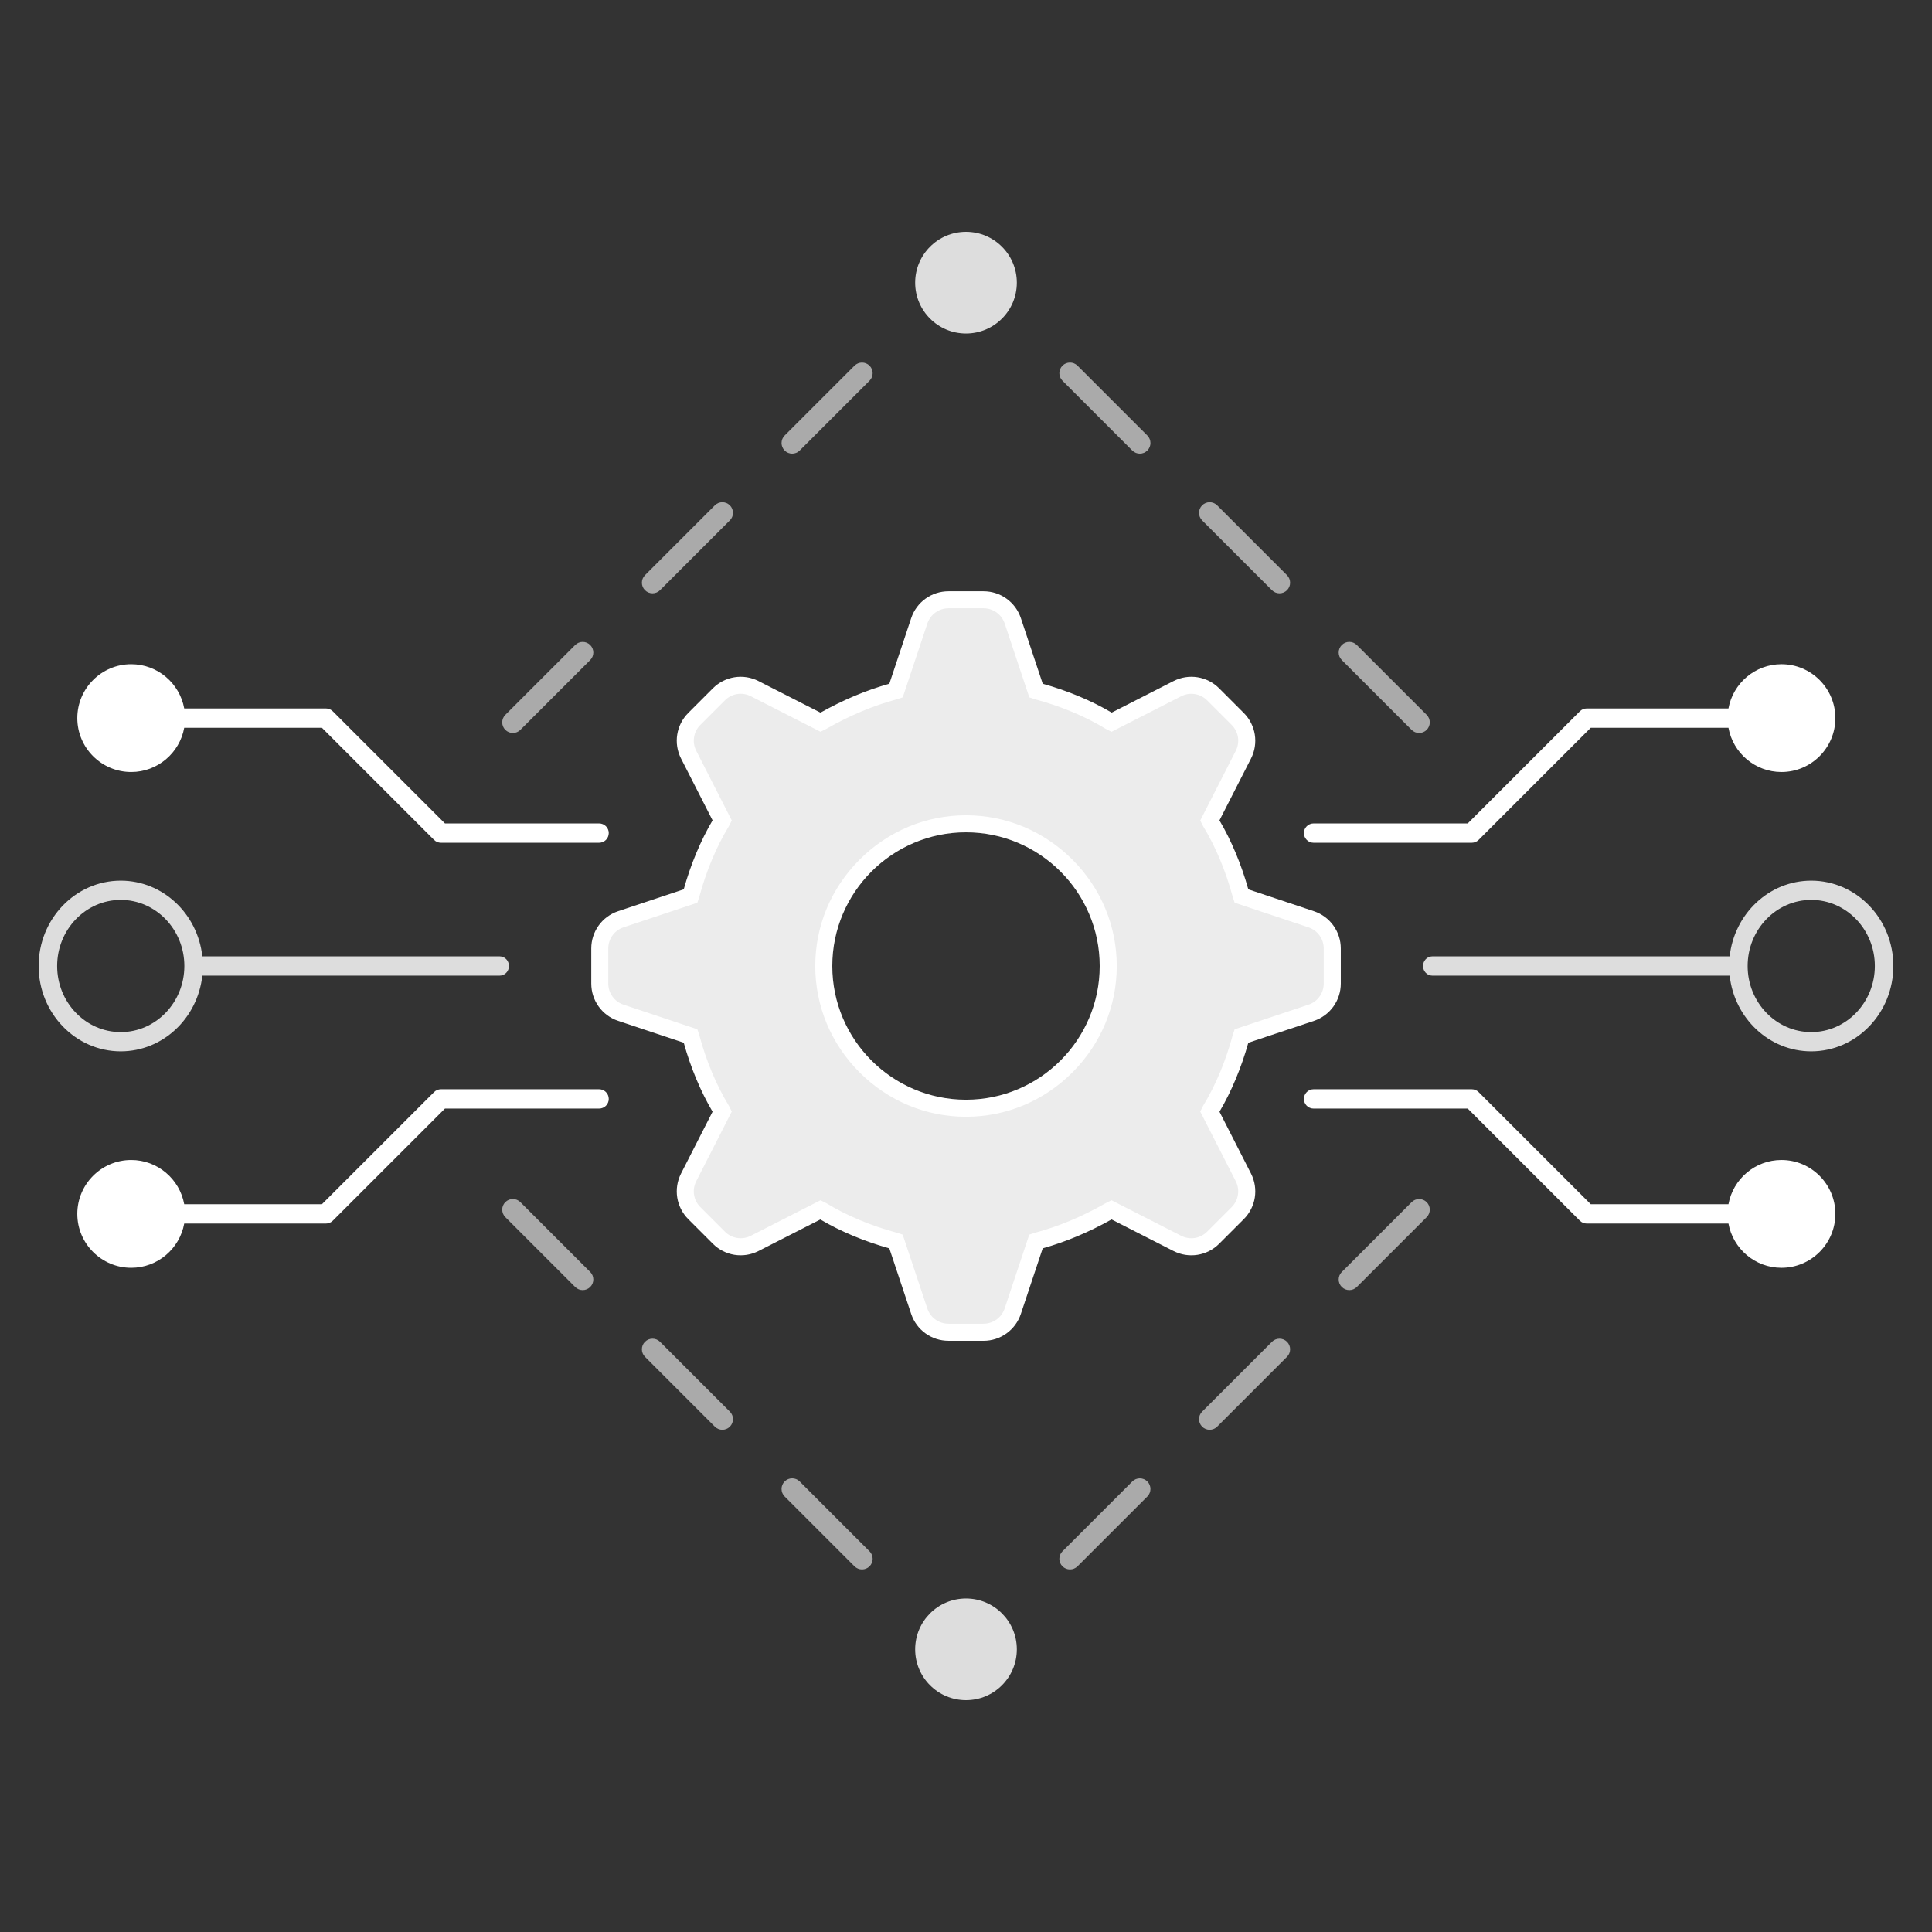 <svg xmlns="http://www.w3.org/2000/svg" viewBox="0 0 1000 1000"><rect x="0" y="0" width="1000" height="1000" fill="#333333" stroke="none"/><path d="M500 573.61c-40.39 0-73.61-33.22-73.61-73.61s33.22-73.61 73.61-73.61 73.61 33.22 73.61 73.61-33.22 73.61-73.61 73.61Zm-9.07 115.96h18.14c6.86 0 12.96-4.39 15.13-10.9l12.04-36.14.6-.2c12.72-3.42 25.03-8.57 37.61-15.73l.84-.42 34.1 17.38c6.15 3.14 13.63 1.95 18.52-2.93l12.73-12.73c4.89-4.89 6.07-12.36 2.93-18.52l-17.38-34.1.36-.71c6.62-10.84 12.07-23.87 15.79-37.73l.2-.6 36.14-12.04c6.51-2.17 10.9-8.26 10.9-15.13v-18.14c0-6.86-4.39-12.96-10.9-15.13l-36.14-12.04-.2-.6c-3.72-13.86-9.18-26.89-15.79-37.73l-.36-.71 17.38-34.1c3.14-6.15 1.95-13.63-2.93-18.52l-12.73-12.73c-4.89-4.89-12.36-6.07-18.52-2.93l-34.1 17.38-.71-.36c-10.84-6.62-23.87-12.07-37.73-15.79l-.6-.2-12.04-36.13c-2.17-6.51-8.26-10.9-15.13-10.9h-18.14c-6.86 0-12.96 4.39-15.13 10.9l-12.04 36.13-.6.2c-12.72 3.42-25.03 8.57-37.61 15.73l-.84.42-34.1-17.38c-6.15-3.14-13.63-1.95-18.52 2.93l-12.73 12.73c-4.89 4.89-6.07 12.36-2.93 18.52l17.38 34.1-.36.71c-6.62 10.84-12.08 23.87-15.79 37.73l-.2.6-36.14 12.04c-6.51 2.17-10.9 8.26-10.9 15.13v18.14c0 6.86 4.39 12.96 10.9 15.13l36.14 12.04.2.6c3.72 13.86 9.17 26.89 15.79 37.73l.36.71-17.38 34.1c-3.14 6.16-1.95 13.63 2.93 18.52l12.73 12.73c4.89 4.88 12.36 6.07 18.51 2.93l34.1-17.38.71.36c10.84 6.62 23.87 12.08 37.73 15.8l.6.2 12.04 36.14c2.17 6.51 8.26 10.9 15.13 10.9Z" style="fill:#ececec"/><path d="M509.07 693.99h-18.14c-8.78 0-16.54-5.59-19.31-13.92l-11.31-33.93c-13-3.64-25.27-8.77-35.7-14.94l-31.98 16.31c-7.88 4.02-17.39 2.52-23.64-3.74l-12.73-12.73c-6.26-6.26-7.76-15.76-3.74-23.65l16.31-31.98c-6.16-10.43-11.3-22.7-14.93-35.7l-33.94-11.31c-8.33-2.78-13.92-10.54-13.92-19.32v-18.14c0-8.78 5.59-16.54 13.92-19.31l33.94-11.31c3.64-13 8.77-25.27 14.93-35.7l-16.31-31.98c-4.02-7.89-2.52-17.39 3.74-23.64l12.73-12.73c6.26-6.26 15.76-7.76 23.64-3.74l32.04 16.33c11.9-6.66 23.59-11.57 35.65-14.96l11.31-33.94c2.77-8.33 10.54-13.92 19.31-13.92h18.14c8.78 0 16.54 5.59 19.32 13.92l11.31 33.94c12.99 3.64 25.27 8.77 35.7 14.94l31.98-16.31c7.88-4.02 17.39-2.52 23.64 3.74l12.73 12.74c6.26 6.26 7.76 15.76 3.74 23.64l-16.31 31.98c6.16 10.43 11.3 22.7 14.94 35.7l33.94 11.31c8.33 2.78 13.92 10.54 13.92 19.31v18.14c0 8.78-5.59 16.54-13.92 19.32l-33.94 11.31c-3.64 13-8.77 25.27-14.93 35.7l16.3 31.98c4.02 7.88 2.52 17.39-3.74 23.64l-12.73 12.73c-6.26 6.26-15.76 7.76-23.64 3.74l-32.04-16.33c-11.91 6.66-23.6 11.57-35.65 14.96l-11.31 33.94c-2.78 8.33-10.54 13.92-19.32 13.92Zm-84.38-72.75 3.03 1.54c10.48 6.4 23.13 11.69 36.57 15.3l.85.27 2.1.7 12.74 38.23c1.57 4.71 5.97 7.88 10.94 7.88h18.14c4.97 0 9.36-3.17 10.94-7.88l12.74-38.23 2.95-.97c12.35-3.32 24.31-8.32 36.57-15.3l.21-.11 2.83-1.42 36.09 18.4c4.46 2.27 9.84 1.42 13.39-2.12l12.73-12.73c3.54-3.54 4.39-8.92 2.12-13.39l-18.4-36.09 1.54-3.03c6.4-10.48 11.69-23.13 15.3-36.58l.28-.85.7-2.1 38.23-12.74c4.71-1.57 7.88-5.97 7.88-10.94v-18.14c0-4.97-3.17-9.36-7.88-10.94l-38.23-12.74-.97-2.95c-3.61-13.45-8.9-26.1-15.3-36.58l-.18-.32-1.36-2.71 18.4-36.09c2.28-4.46 1.42-9.84-2.12-13.39l-12.73-12.73c-3.54-3.54-8.93-4.39-13.39-2.12l-36.09 18.4-3.03-1.54c-10.48-6.4-23.13-11.69-36.57-15.3l-.86-.28-2.09-.7-12.74-38.23c-1.57-4.71-5.97-7.88-10.94-7.88h-18.14c-4.97 0-9.36 3.17-10.94 7.88l-12.74 38.23-2.95.97c-12.36 3.32-24.32 8.33-36.57 15.31l-.21.11-2.83 1.42-36.09-18.4c-4.46-2.27-9.84-1.42-13.39 2.12l-12.73 12.73c-3.54 3.54-4.39 8.92-2.12 13.39l18.4 36.09-1.54 3.04c-6.4 10.48-11.69 23.12-15.3 36.57l-.28.86-.7 2.09-38.23 12.74c-4.71 1.57-7.88 5.97-7.88 10.94v18.14c0 4.97 3.17 9.36 7.88 10.94l38.23 12.74.98 2.95c3.61 13.45 8.9 26.09 15.3 36.57l.18.33 1.36 2.71-18.4 36.09c-2.28 4.46-1.42 9.84 2.12 13.39l12.73 12.73c3.54 3.54 8.92 4.39 13.39 2.12l36.09-18.4ZM500 578.03c-20.71 0-40.27-8.15-55.07-22.95s-22.95-34.36-22.95-55.07 8.15-40.27 22.95-55.07c14.8-14.8 34.36-22.95 55.07-22.95s40.27 8.15 55.08 22.95c14.8 14.8 22.95 34.36 22.95 55.07s-8.15 40.27-22.95 55.07c-14.8 14.8-34.36 22.95-55.08 22.95Zm0-147.22c-38.15 0-69.2 31.04-69.2 69.2s31.04 69.2 69.2 69.2 69.2-31.04 69.2-69.2-31.04-69.2-69.2-69.2ZM674.91 431.21c0 2.76 2.24 5 5 5h81.87c1.33 0 2.6-.53 3.54-1.46l58.06-58.06h71.27c2.36 13.01 13.77 22.9 27.44 22.9 15.38 0 27.9-12.52 27.9-27.9s-12.52-27.9-27.9-27.9c-13.68 0-25.08 9.9-27.44 22.9H821.3c-1.33 0-2.6.53-3.54 1.46l-58.06 58.06h-79.8c-2.76 0-5 2.24-5 5ZM674.91 568.79c0-2.76 2.24-5 5-5h81.87c1.33 0 2.6.53 3.54 1.46l58.06 58.06h71.27c2.36-13.01 13.77-22.9 27.44-22.9 15.38 0 27.9 12.52 27.9 27.9s-12.52 27.9-27.9 27.9c-13.68 0-25.08-9.9-27.44-22.9H821.3c-1.33 0-2.6-.53-3.54-1.46l-58.06-58.06h-79.8c-2.76 0-5-2.24-5-5Z" style="fill:#fff"/><path d="M104.72 504.98h153.92c2.65 0 4.79-2.23 4.79-4.98s-2.14-4.98-4.79-4.98H104.72c-2.39-22.02-20.41-39.19-42.22-39.19-23.43 0-42.5 19.81-42.5 44.17s19.07 44.17 42.5 44.17c21.81 0 39.83-17.17 42.22-39.19ZM29.58 500c0-18.87 14.77-34.21 32.92-34.21S95.42 481.14 95.42 500s-14.77 34.21-32.92 34.21S29.58 518.86 29.58 500ZM895.28 504.98H741.36c-2.65 0-4.79-2.23-4.79-4.98s2.14-4.98 4.79-4.98h153.92c2.39-22.02 20.41-39.19 42.22-39.19 23.43 0 42.5 19.81 42.5 44.17s-19.07 44.17-42.5 44.17c-21.81 0-39.83-17.17-42.22-39.19Zm75.14-4.98c0-18.87-14.77-34.21-32.92-34.21s-32.92 15.35-32.92 34.21 14.77 34.21 32.92 34.21 32.92-15.35 32.92-34.21Z" style="fill:#dddddd"/><path d="M315.09 431.21c0 2.76-2.24 5-5 5h-81.87c-1.33 0-2.6-.53-3.54-1.46l-58.06-58.06H95.35c-2.36 13.01-13.77 22.9-27.44 22.9-15.38 0-27.9-12.52-27.9-27.9s12.52-27.9 27.9-27.9c13.68 0 25.08 9.9 27.44 22.9h73.35c1.33 0 2.6.53 3.54 1.46l58.06 58.06h79.8c2.76 0 5 2.24 5 5ZM315.09 568.79c0-2.76-2.24-5-5-5h-81.87c-1.33 0-2.6.53-3.54 1.46l-58.06 58.06H95.35c-2.36-13.01-13.77-22.9-27.44-22.9-15.38 0-27.9 12.52-27.9 27.9s12.52 27.9 27.9 27.9c13.68 0 25.08-9.9 27.44-22.9h73.35c1.33 0 2.6-.53 3.54-1.46l58.06-58.06h79.8c2.76 0 5-2.24 5-5Z" style="fill:#fff"/><path d="M553.82 812.34c-1.41 0-2.82-.54-3.89-1.61-2.15-2.15-2.15-5.63 0-7.78l36.15-36.14c2.15-2.15 5.63-2.15 7.78 0 2.15 2.15 2.15 5.63 0 7.78l-36.15 36.14c-1.07 1.07-2.48 1.61-3.89 1.61Zm72.29-72.29c-1.41 0-2.82-.54-3.89-1.61-2.15-2.15-2.15-5.63 0-7.78l36.15-36.15c2.15-2.15 5.63-2.15 7.78 0 2.15 2.15 2.15 5.63 0 7.78L630 738.44c-1.07 1.07-2.48 1.61-3.89 1.61Zm72.29-72.29c-1.41 0-2.82-.54-3.89-1.61-2.15-2.15-2.15-5.63 0-7.78l36.15-36.14c2.15-2.15 5.63-2.15 7.78 0 2.15 2.15 2.15 5.63 0 7.78l-36.15 36.14c-1.07 1.07-2.48 1.61-3.89 1.61ZM446.18 812.34c-1.41 0-2.82-.54-3.89-1.61l-36.15-36.15c-2.15-2.15-2.15-5.63 0-7.78 2.15-2.15 5.63-2.15 7.78 0l36.15 36.15c2.15 2.15 2.15 5.63 0 7.78-1.07 1.07-2.48 1.61-3.89 1.61Zm-72.29-72.29c-1.41 0-2.82-.54-3.89-1.61l-36.15-36.15c-2.15-2.15-2.15-5.63 0-7.78 2.15-2.15 5.63-2.15 7.78 0l36.15 36.15c2.15 2.15 2.15 5.63 0 7.78-1.07 1.07-2.48 1.61-3.89 1.61Zm-72.29-72.29c-1.41 0-2.82-.54-3.89-1.61L261.56 630c-2.15-2.15-2.15-5.63 0-7.78 2.15-2.15 5.63-2.15 7.78 0l36.15 36.15c2.15 2.15 2.15 5.63 0 7.78-1.07 1.07-2.48 1.61-3.89 1.61ZM265.45 379.39c-1.41 0-2.82-.54-3.89-1.61-2.15-2.15-2.15-5.63 0-7.78l36.15-36.14c2.15-2.15 5.63-2.15 7.78 0 2.15 2.15 2.15 5.63 0 7.78l-36.15 36.14c-1.07 1.07-2.48 1.61-3.89 1.61Zm72.29-72.29c-1.41 0-2.82-.54-3.89-1.61-2.15-2.15-2.15-5.63 0-7.78L370 261.56c2.15-2.15 5.63-2.15 7.78 0 2.15 2.15 2.15 5.63 0 7.78l-36.15 36.15c-1.07 1.07-2.48 1.61-3.89 1.61Zm72.29-72.29c-1.41 0-2.82-.54-3.89-1.61-2.15-2.15-2.15-5.63 0-7.78l36.15-36.14c2.15-2.15 5.63-2.15 7.78 0 2.15 2.15 2.15 5.63 0 7.78l-36.15 36.14c-1.07 1.07-2.48 1.61-3.89 1.61ZM734.55 379.39c-1.41 0-2.82-.54-3.89-1.61l-36.15-36.15c-2.15-2.15-2.15-5.63 0-7.78 2.15-2.15 5.63-2.15 7.78 0L738.44 370c2.15 2.15 2.15 5.63 0 7.78-1.07 1.07-2.48 1.61-3.89 1.61Zm-72.29-72.29c-1.41 0-2.82-.54-3.89-1.61l-36.15-36.15c-2.15-2.15-2.15-5.63 0-7.78 2.15-2.15 5.63-2.15 7.78 0l36.15 36.15c2.15 2.15 2.15 5.63 0 7.78-1.07 1.07-2.48 1.61-3.89 1.61Zm-72.29-72.29c-1.41 0-2.82-.54-3.89-1.61l-36.15-36.15c-2.15-2.15-2.15-5.63 0-7.78 2.15-2.15 5.63-2.15 7.78 0l36.15 36.15c2.15 2.15 2.15 5.63 0 7.78-1.07 1.07-2.48 1.61-3.89 1.61Z" style="fill:#aaa"/><circle cx="500" cy="146.31" r="26.31" style="fill:#ddd"/><circle cx="500" cy="853.69" r="26.31" style="fill:#ddd"/></svg>